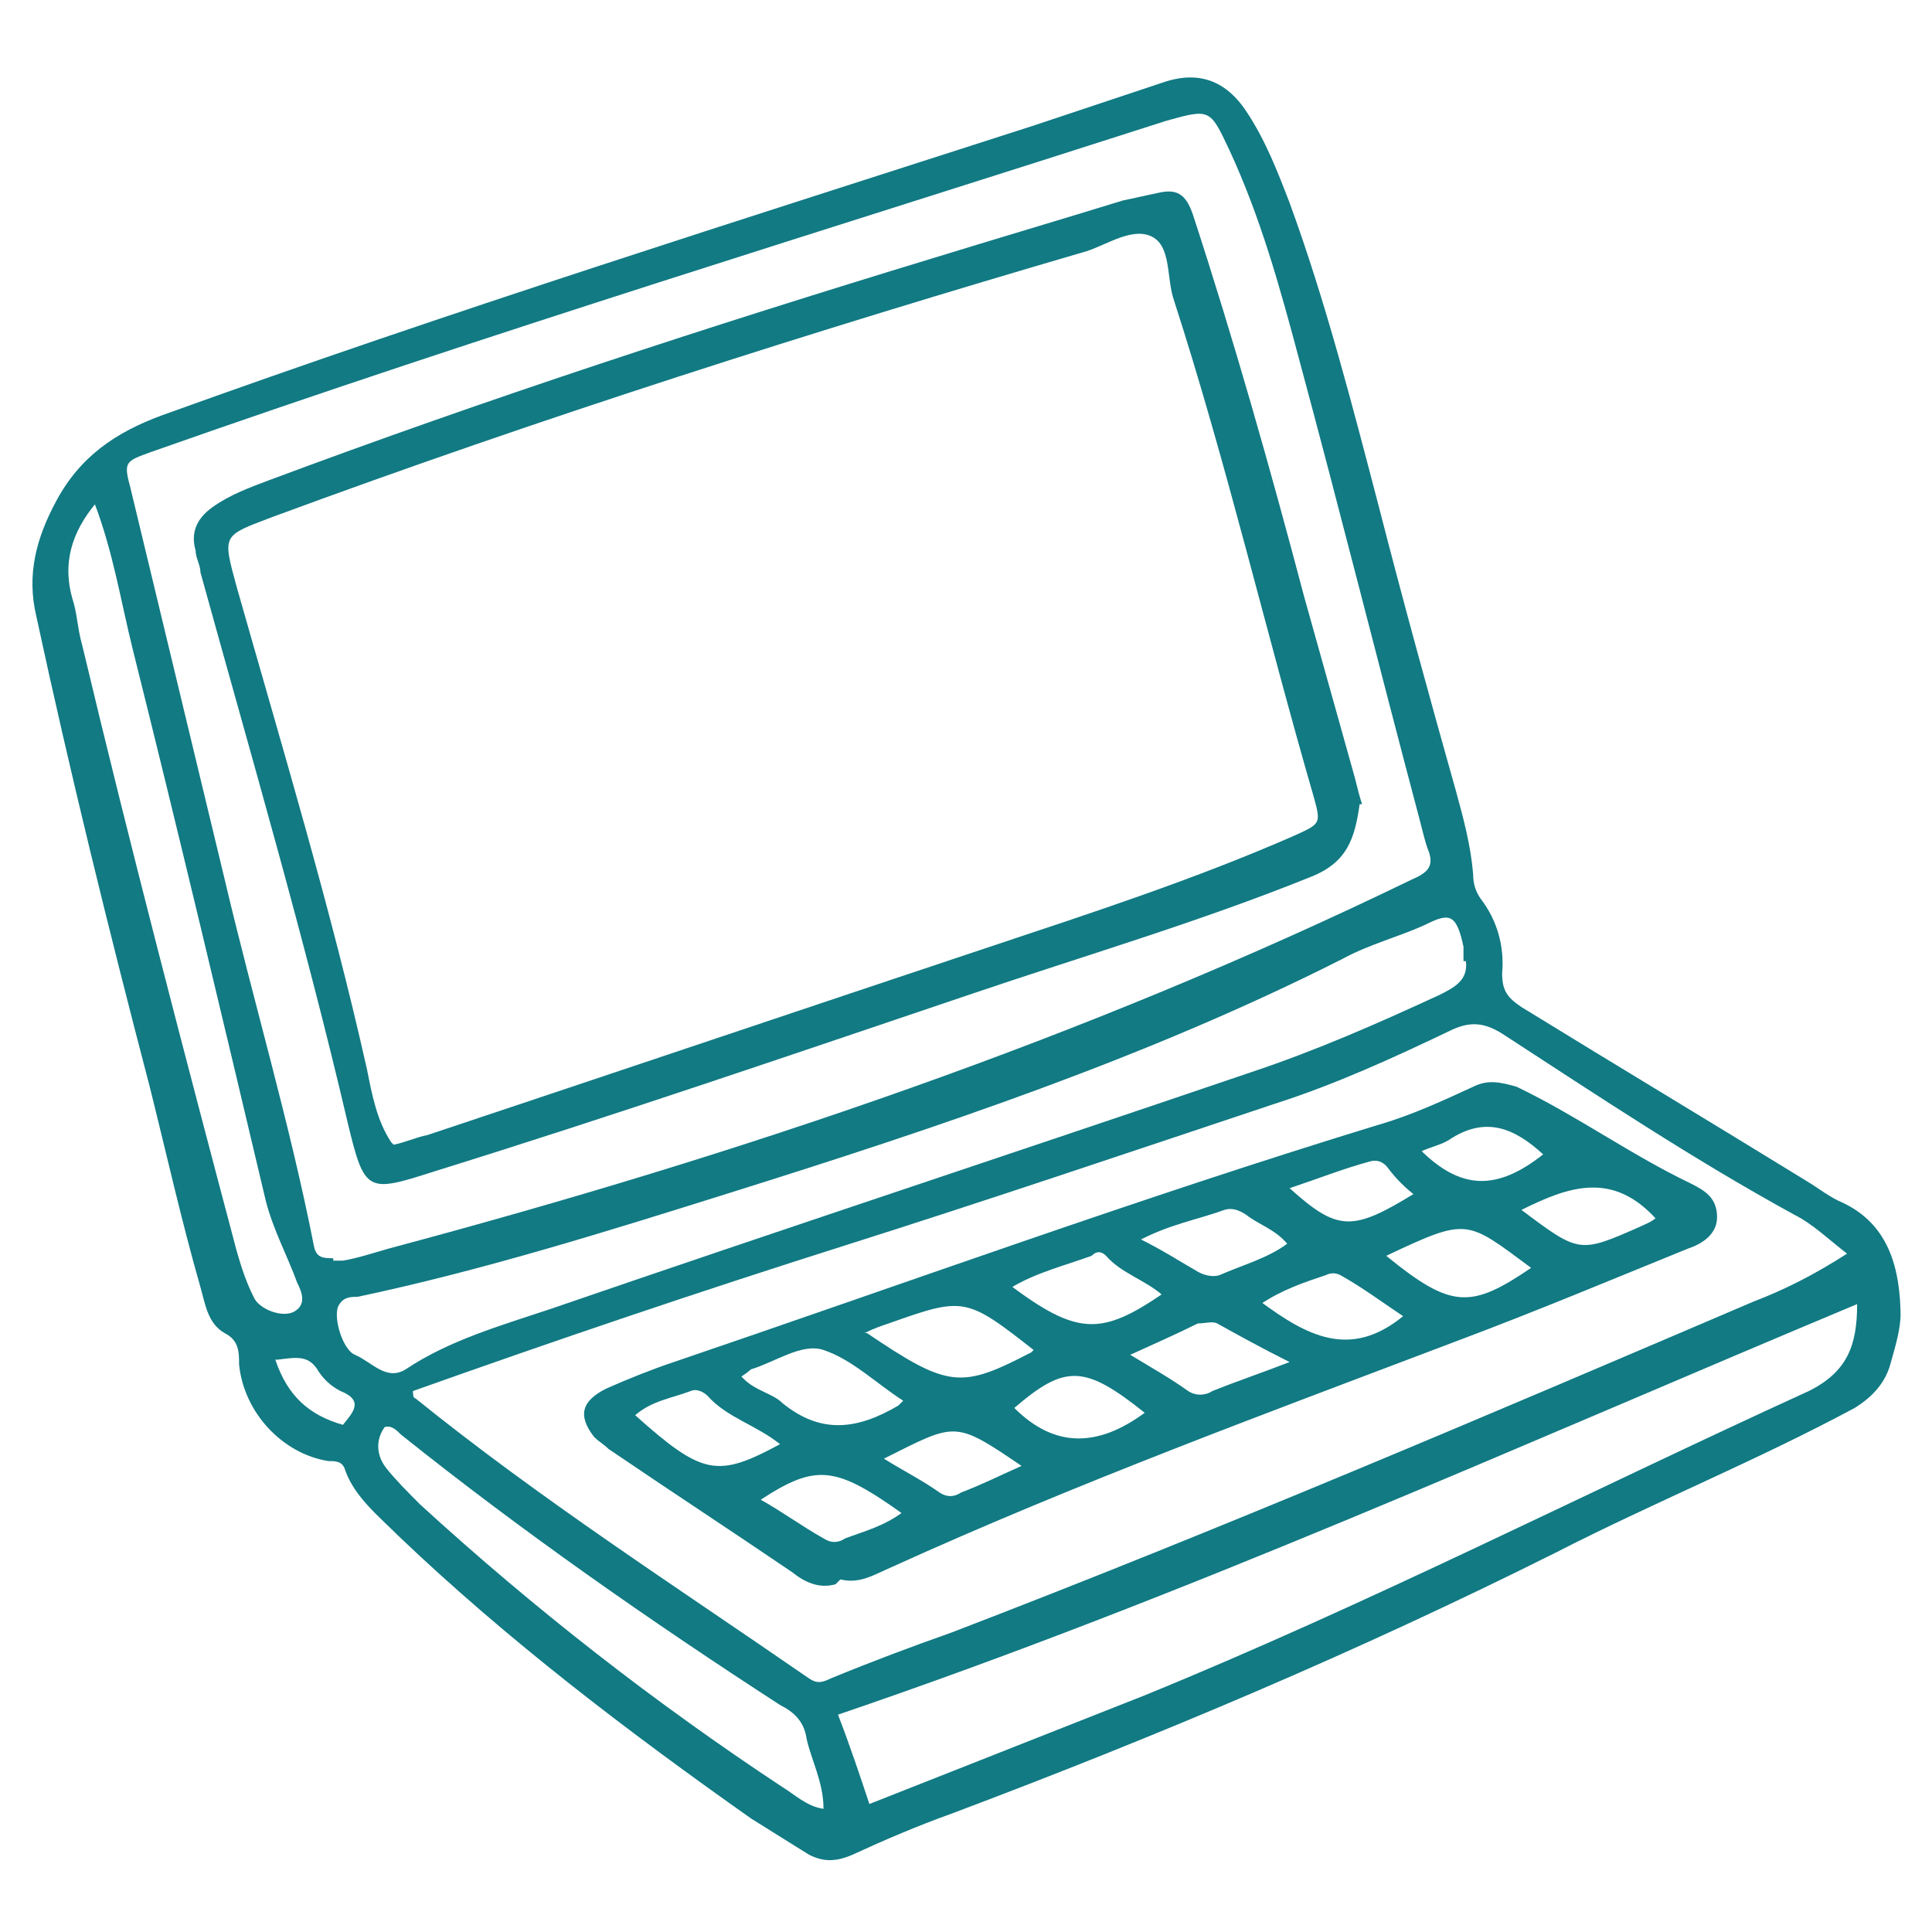 <?xml version="1.0" encoding="UTF-8"?>
<svg xmlns="http://www.w3.org/2000/svg" version="1.1" viewBox="0 0 80 80" width="80" height="80">
  <defs>
    <style>
      .cls-1 {
        fill: #117a83;
      }
    </style>
  </defs>
  <g>
    <g id="Ebene_1">
      <path class="cls-1" d="M78.7,54.4c0,.6-.2,1.3-.4,2-.2.8-.7,1.4-1.5,1.9-4.1,2.2-8.3,3.9-12.4,6-8.2,4.1-16.5,7.6-25,10.8-1.4.5-2.8,1.1-4.1,1.7-.7.3-1.2.3-1.8,0-.8-.5-1.6-1-2.4-1.5-5.1-3.6-10.1-7.4-14.6-11.7-.8-.8-1.8-1.6-2.2-2.7-.1-.4-.4-.4-.7-.4-1.9-.3-3.5-2-3.7-4,0-.5,0-1-.6-1.3-.7-.4-.8-1.2-1-1.9-.8-2.8-1.4-5.5-2.1-8.3-1.7-6.5-3.3-13-4.7-19.5-.4-1.7,0-3.2.8-4.7,1-1.9,2.5-2.9,4.4-3.6,11.9-4.3,24-8.1,36.1-12,1.8-.6,3.6-1.2,5.4-1.8,1.5-.5,2.6,0,3.4,1.2.8,1.2,1.3,2.5,1.8,3.8,1.5,4.1,2.6,8.4,3.7,12.6,1,3.9,2.1,7.9,3.2,11.8.3,1.1.6,2.2.7,3.4,0,.4.1.7.3,1,.7.9,1,2,.9,3.1,0,.7.2,1,.8,1.4,3.9,2.4,7.9,4.8,11.8,7.2.5.3,1,.7,1.5.9,1.9.9,2.4,2.7,2.4,4.8h0ZM13.8,52.2c.1,0,.3,0,.4,0,.6-.1,1.2-.3,1.9-.5,14.6-3.9,28.8-8.7,42.4-15.3.7-.3.9-.6.6-1.3-.1-.3-.2-.7-.3-1.1-1.7-6.4-3.3-12.8-5-19.1-.8-3-1.6-5.9-2.9-8.7-.8-1.7-.8-1.7-2.6-1.2-14,4.5-28.1,8.8-42,13.7-1.1.4-1.2.4-.9,1.5,1.3,5.4,2.6,10.8,3.9,16.2,1.2,5.1,2.7,10.1,3.7,15.2.1.5.4.5.8.5h0ZM76.6,52c-.8-.6-1.5-1.3-2.3-1.7-4.2-2.3-8.1-4.9-12.1-7.5-.8-.5-1.4-.5-2.2-.1-2.3,1.1-4.7,2.2-7.2,3-6,2-11.9,4-17.9,5.9-6,1.9-11.9,3.9-17.8,6,0,.1,0,.3.1.3,5.2,4.2,10.8,7.8,16.3,11.6.3.2.5.2.9,0,1.7-.7,3.3-1.3,5-1.9,11.2-4.3,22.2-9,33.2-13.7,1.3-.5,2.5-1.1,3.9-2h0ZM76.9,54c-14.1,5.9-27.8,12.1-42.2,17,.5,1.3.9,2.5,1.3,3.7,3.8-1.5,7.6-3,11.4-4.5,9.3-3.8,18.3-8.4,27.5-12.6,1.6-.8,2-1.9,2-3.6h0ZM60.6,39.8c0-.2,0-.4,0-.6-.3-1.4-.6-1.4-1.6-.9-1.1.5-2.3.8-3.4,1.4-8.1,4.1-16.8,7-25.4,9.7-5.1,1.6-10.2,3.2-15.4,4.3-.3,0-.6,0-.8.4-.2.5.2,1.8.7,2,.7.3,1.3,1.1,2.1.6,1.8-1.2,3.9-1.8,6-2.5,9.6-3.3,19.3-6.5,29-9.8,2.7-.9,5.2-2,7.8-3.2.6-.3,1.2-.6,1.1-1.4h0ZM4,20.8c-1.1,1.3-1.4,2.6-1,4,.2.6.2,1.2.4,1.9,2,8.4,4.2,16.8,6.4,25.1.2.7.4,1.3.7,1.9.2.5,1.2.9,1.7.6.5-.3.3-.8.1-1.2-.4-1.1-1-2.2-1.3-3.4-1.8-7.6-3.6-15.2-5.5-22.8-.5-2-.8-4-1.6-6.1ZM16,59c-.5.6-.4,1.3,0,1.8.4.5.9,1,1.4,1.5,4.7,4.3,9.7,8.2,15,11.7.5.3,1,.8,1.7.9,0-1.1-.5-2-.7-2.9-.1-.7-.5-1.1-1.1-1.4-5.4-3.5-10.7-7.2-15.7-11.2-.2-.2-.4-.4-.7-.3h0ZM11.4,56.3c.5,1.5,1.4,2.3,2.8,2.7.4-.5.9-1-.1-1.4-.4-.2-.7-.5-.9-.8-.4-.7-.9-.6-1.7-.5h0Z"/>
      <path class="cls-1" d="M56.3,33.3c-.2,1.4-.5,2.4-2,3-4.7,1.9-9.5,3.3-14.2,4.9-7.4,2.5-14.7,5-22.1,7.3-2.8.9-2.9.9-3.6-2-1.8-7.7-4-15.2-6.1-22.8,0-.3-.2-.6-.2-.9-.2-.7,0-1.3.7-1.8.7-.5,1.5-.8,2.3-1.1,9.1-3.4,18.3-6.4,27.5-9.2,2.6-.8,5.3-1.6,7.9-2.4.5-.1.9-.2,1.4-.3.8-.2,1.2,0,1.5.9,1.7,5.2,3.2,10.5,4.6,15.8.7,2.5,1.4,5,2.1,7.5.1.4.2.8.3,1.1h0ZM16.3,47.4c.5-.1.9-.3,1.4-.4,7.8-2.6,15.5-5.2,23.3-7.8,4.2-1.4,8.5-2.8,12.6-4.6,1.1-.5,1.1-.5.8-1.6-2-6.9-3.6-13.8-5.8-20.6-.3-.9-.1-2.2-.9-2.6-.8-.4-1.8.3-2.7.6-11.3,3.3-22.6,6.9-33.7,11-2.1.8-2.1.7-1.5,2.9,1.9,6.7,3.9,13.3,5.4,20,.2,1,.4,2.1,1,3h0Z"/>
      <path class="cls-1" d="M34.6,65.6c-.7.2-1.3-.1-1.8-.5-2.5-1.7-5.1-3.4-7.6-5.1-.2-.2-.4-.3-.6-.5-.7-.9-.5-1.5.5-2,.9-.4,1.9-.8,2.8-1.1,9.7-3.3,19.3-6.8,29.1-9.8,1.4-.4,2.7-1,4-1.6.6-.3,1.1-.2,1.8,0,2.5,1.2,4.7,2.8,7.2,4,.6.3,1.1.6,1.1,1.4,0,.7-.6,1.1-1.2,1.3-3.2,1.3-6.3,2.6-9.5,3.8-7.9,3-15.8,5.9-23.5,9.4-.7.3-1.3.7-2.1.5ZM35.9,55.2c3.4,2.3,3.9,2.3,6.8.8,0,0,0,0,.1-.1-2.8-2.2-2.9-2.2-6-1.1-.3.1-.6.2-1,.4h0ZM30.8,57.1c.5.5,1.2.6,1.6,1,1.6,1.3,3.1,1.1,4.8.1,0,0,0,0,.2-.2-1.1-.7-2.1-1.7-3.3-2.1-.9-.3-2,.5-3,.8,0,0-.1.1-.4.3h0ZM41.8,53.2c2.8,2.1,3.8,2.1,6.3.4-.7-.6-1.7-.9-2.3-1.6-.2-.2-.4-.2-.6,0-1.1.4-2.3.7-3.3,1.3h0ZM46.8,56.1c1,.6,1.7,1,2.4,1.5.3.2.7.2,1,0,1-.4,1.9-.7,3.2-1.2-1.2-.6-2.1-1.1-3-1.6-.2-.1-.5,0-.8,0-.8.4-1.7.8-2.8,1.3h0ZM57.4,52c2.7,2.2,3.5,2.2,6,.5-2.7-2-2.6-2.1-6-.5ZM32.3,59.8c-1-.8-2.2-1.1-3-2-.2-.2-.5-.3-.7-.2-.8.3-1.6.4-2.3,1,2.8,2.5,3.4,2.6,6,1.2ZM52.2,53.9c1.9,1.4,3.7,2.4,5.9.6-.9-.6-1.7-1.2-2.6-1.7-.2-.1-.4-.1-.6,0-.9.3-1.8.6-2.7,1.2h0ZM37.4,62.7c-2.8-2-3.6-2.1-5.9-.6.9.5,1.7,1.1,2.6,1.6.3.2.6.2.9,0,.8-.3,1.6-.5,2.4-1.1ZM47.2,51.3c1,.5,1.6.9,2.3,1.3.3.2.7.3,1,.2.9-.4,2-.7,2.8-1.3-.5-.6-1.2-.8-1.7-1.2-.3-.2-.6-.3-.9-.2-1.1.4-2.3.6-3.6,1.3ZM68.6,50.5c-1.8-2-3.6-1.4-5.6-.4,2.4,1.8,2.4,1.8,4.9.7.2-.1.5-.2.7-.4h0ZM47.4,58.5c-2.5-2-3.3-2-5.4-.2,1.7,1.7,3.5,1.6,5.4.2ZM42.3,60.7c-2.8-1.9-2.7-1.8-5.7-.3.8.5,1.6.9,2.3,1.4.3.2.6.2.9,0,.8-.3,1.6-.7,2.5-1.1h0ZM58.6,49.5c-.4-.3-.8-.7-1.1-1.1-.2-.3-.5-.4-.8-.3-1.1.3-2.1.7-3.3,1.1,2,1.8,2.6,1.8,5.2.2h0ZM58.8,47.6c1.7,1.7,3.2,1.7,5.1.2-1.2-1.1-2.4-1.6-3.9-.6-.3.2-.8.3-1.2.5Z"/>
    </g>
  </g>
</svg>

